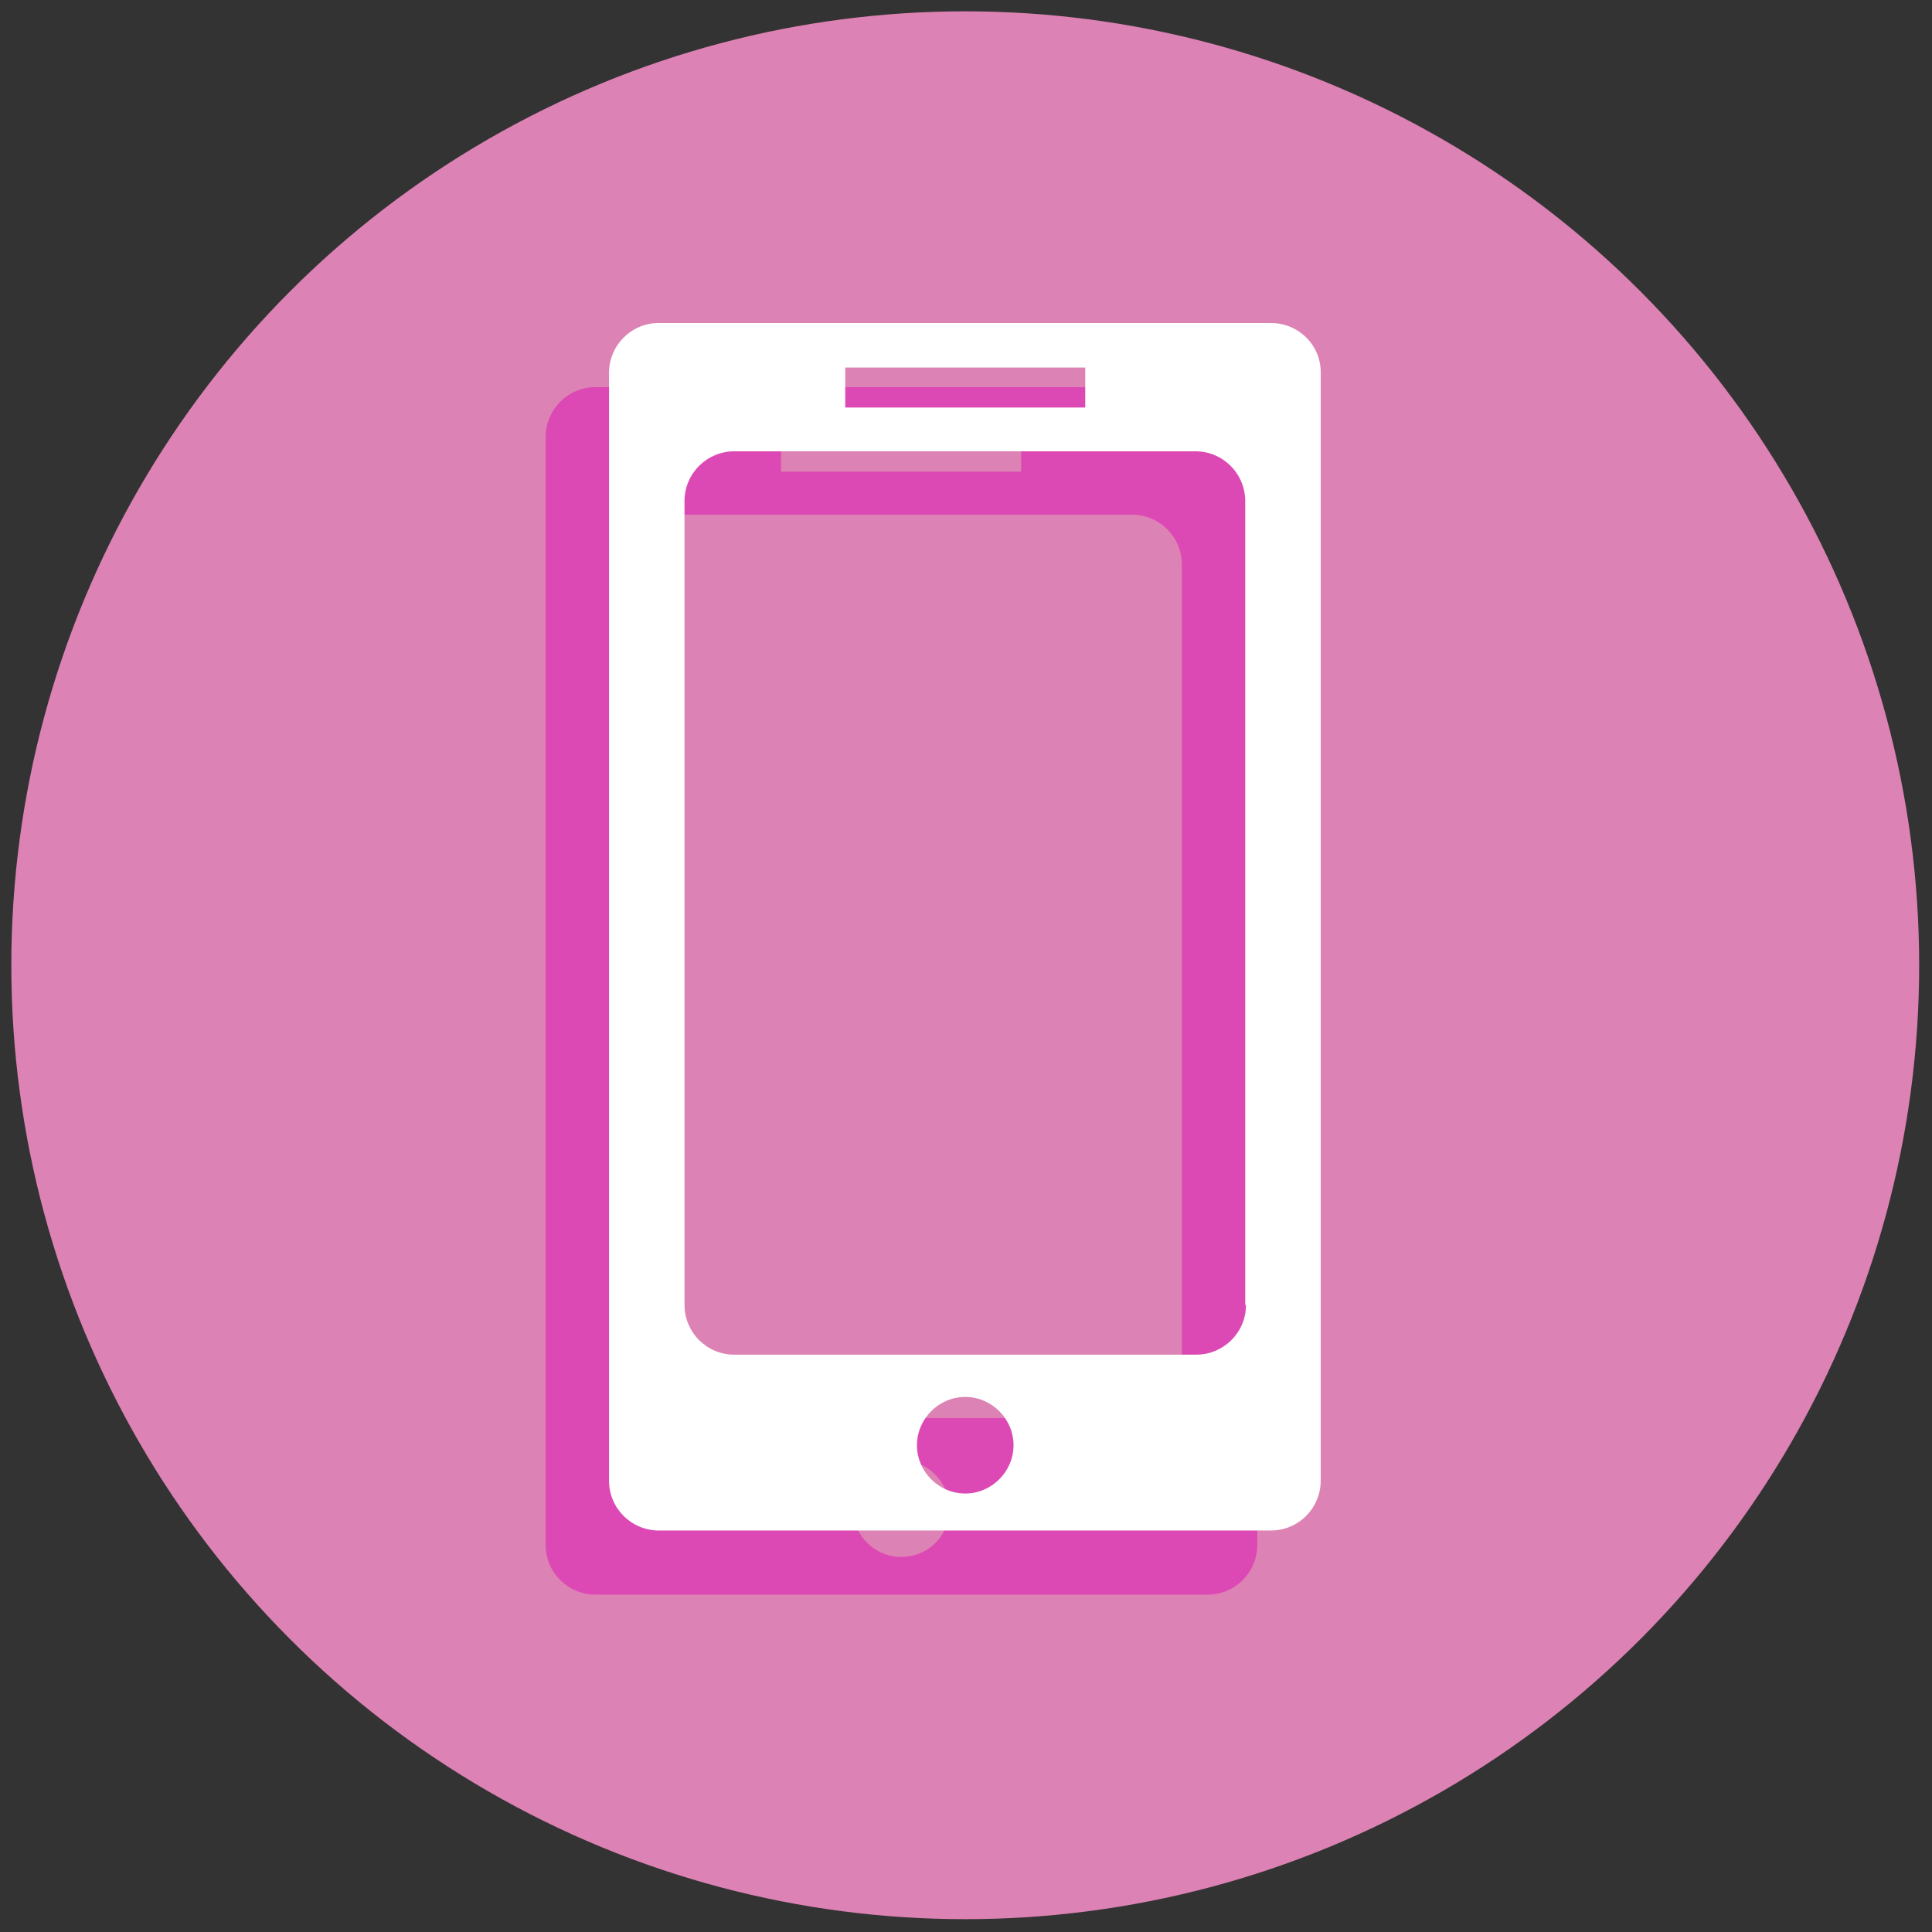 <?xml version="1.0" encoding="utf-8"?>
<!-- Generator: Adobe Illustrator 28.1.0, SVG Export Plug-In . SVG Version: 6.00 Build 0)  -->
<svg version="1.1" id="Ebene_1" xmlns="http://www.w3.org/2000/svg" xmlns:xlink="http://www.w3.org/1999/xlink" x="0px" y="0px"
	 viewBox="0 0 256 256" style="enable-background:new 0 0 256 256;" xml:space="preserve">
<rect x="0" y="0" width="256" height="256" fill="#333333" stroke="none"/>
<style type="text/css">
	.st0{fill:#DD82B4;}
	.st1{fill:#DD49B4;}
	.st2{fill:#FFFFFF;}
</style>
<circle class="st0" cx="127.9" cy="127.9" r="126.4"/>
<path class="st1" d="M160,51.3H78.9c-3.7,0-6.6,3-6.6,6.6v146.8c0,3.7,3,6.6,6.6,6.6H160c3.7,0,6.6-3,6.6-6.6V57.9
	C166.6,54.3,163.6,51.3,160,51.3z M103.5,57.2h31.8v5.3h-31.8V57.2z M119.4,206.3c-3.5,0-6.4-2.9-6.4-6.4c0-3.5,2.9-6.4,6.4-6.4
	c3.5,0,6.4,2.9,6.4,6.4C125.8,203.5,123,206.3,119.4,206.3z M156.6,181.3c0,3.7-3,6.6-6.6,6.6H88.9c-3.7,0-6.6-3-6.6-6.6V74.8
	c0-3.7,3-6.6,6.6-6.6H150c3.7,0,6.6,3,6.6,6.6V181.3z"/>
<path class="st2" d="M168.4,42.8H87.3c-3.7,0-6.6,3-6.6,6.6v146.8c0,3.7,3,6.6,6.6,6.6h81.1c3.7,0,6.6-3,6.6-6.6V49.5
	C175.1,45.8,172.1,42.8,168.4,42.8z M112,48.7h31.8v5.3H112V48.7z M127.9,197.9c-3.5,0-6.4-2.9-6.4-6.4s2.9-6.4,6.4-6.4
	s6.4,2.9,6.4,6.4S131.4,197.9,127.9,197.9z M165.1,172.9c0,3.7-3,6.6-6.6,6.6H97.3c-3.7,0-6.6-3-6.6-6.6V66.4c0-3.7,3-6.6,6.6-6.6
	h61.1c3.7,0,6.6,3,6.6,6.6V172.9L165.1,172.9z"/>
</svg>
